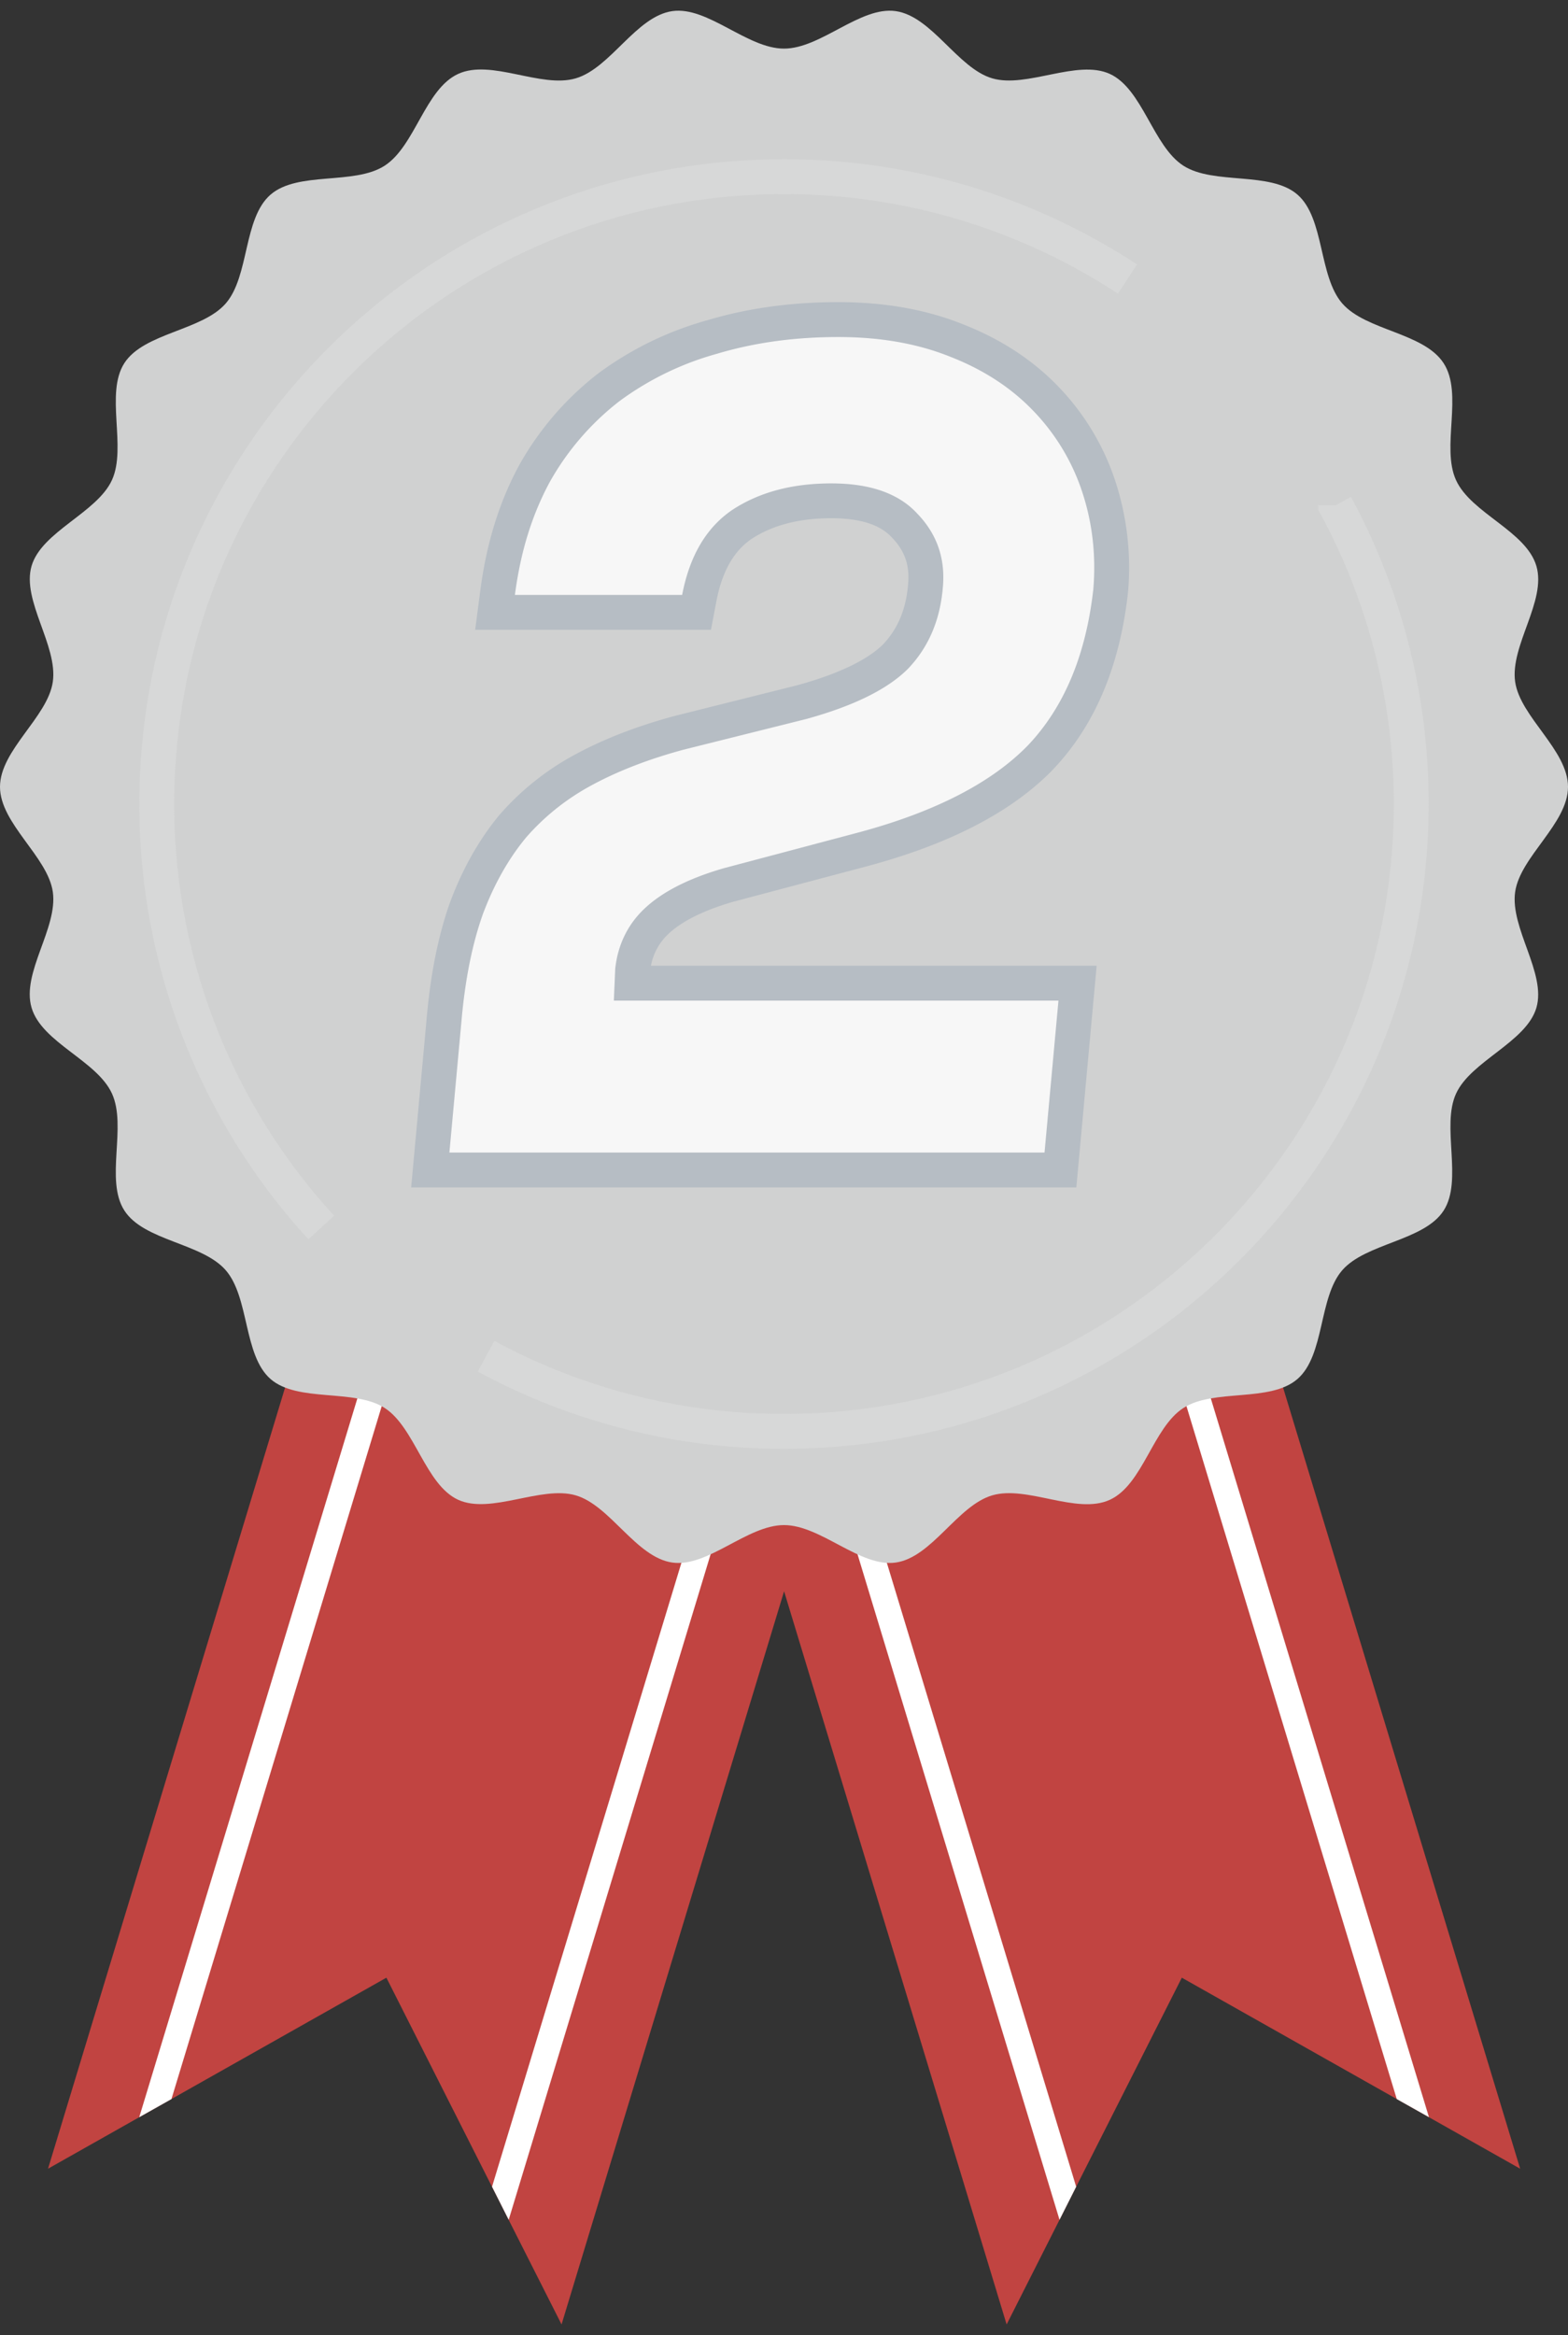 <svg width="45" height="67" fill="none" xmlns="http://www.w3.org/2000/svg"><rect width="100%" height="100%" fill="#333333" stroke="none"/><path d="m23.484 40.886-2.225.675 7.63 25.132 1.518-3.003.478-.949 3.032-5.997 9.71 5.481-7.63-25.133-11.81 3.581-.703.213Z" fill="#C14441"/><path d="m24.187 40.674 6.698 22.068-.478.948-6.923-22.804.703-.212ZM41.01 60.747l-6.998-23.052-.702.212 6.776 22.32.925.52Z" fill="#fff"/><path d="m20.82 40.673-11.813-3.58-7.629 25.132 9.711-5.481 3.03 5.997.479.95 1.518 3.002 7.63-25.132-2.225-.675-.702-.213Z" fill="#C14441"/><path d="M21.52 40.886 14.599 63.69l-.478-.948 6.7-22.068.7.212ZM4.92 60.228l6.775-22.32-.702-.213-6.997 23.052.924-.52Z" fill="#fff"/><path d="M45 22.577c0 1.054-1.372 2.001-1.517 3.015-.148 1.04.9 2.332.61 3.322-.29.989-1.877 1.525-2.306 2.465-.43.939.204 2.485-.356 3.355-.56.871-2.23.93-2.911 1.713-.68.783-.498 2.44-1.286 3.121-.787.68-2.396.266-3.272.83-.876.565-1.161 2.2-2.112 2.635-.95.435-2.374-.422-3.375-.128-1 .294-1.729 1.78-2.77 1.928-1.016.145-2.146-1.075-3.205-1.075-1.059 0-2.185 1.22-3.205 1.075-1.041-.148-1.78-1.639-2.772-1.928-.99-.29-2.434.556-3.374.127-.94-.43-1.24-2.074-2.11-2.635-.872-.56-2.494-.15-3.275-.83-.78-.681-.604-2.336-1.285-3.121-.682-.785-2.346-.837-2.91-1.714-.563-.877.079-2.406-.356-3.356-.434-.95-2.012-1.459-2.307-2.463-.296-1.005.758-2.28.61-3.322C1.37 24.577 0 23.631 0 22.576c0-1.055 1.371-2.001 1.516-3.015.148-1.04-.9-2.332-.61-3.322.29-.99 1.878-1.525 2.307-2.465.43-.94-.204-2.485.356-3.355.56-.871 2.23-.93 2.91-1.713.68-.783.5-2.44 1.285-3.121.786-.681 2.398-.266 3.274-.83.876-.565 1.161-2.2 2.112-2.635.95-.435 2.374.422 3.373.128 1-.294 1.731-1.78 2.772-1.929 1.016-.144 2.146 1.076 3.205 1.076 1.059 0 2.186-1.22 3.205-1.076 1.041.149 1.78 1.64 2.772 1.929.99.29 2.434-.556 3.374-.127.94.43 1.24 2.074 2.11 2.633.872.56 2.494.151 3.275.83.78.68.603 2.336 1.285 3.122.683.785 2.34.835 2.91 1.716.57.881-.079 2.406.356 3.356.434.95 2.012 1.459 2.306 2.464.294 1.004-.758 2.28-.61 3.32.145 1.01 1.517 1.96 1.517 3.015Z" fill="#D0D1D1"/><path opacity=".2" d="M32.357 8.006A17.916 17.916 0 0 0 22.5 5.069c-9.941 0-18 8.059-18 18a17.93 17.93 0 0 0 4.72 12.15m29.112-20.721a17.92 17.92 0 0 1 2.168 8.571c0 9.941-8.059 18-18 18a17.92 17.92 0 0 1-8.55-2.156" stroke="#F7F7F7"/><path d="M17.617 28.71h12.76l-.4 4.36h-17.08l.36-3.92c.107-1.12.307-2.094.6-2.92.32-.854.734-1.588 1.24-2.2a6.725 6.725 0 0 1 1.92-1.52c.747-.4 1.614-.734 2.6-1l3.52-.88c1.36-.374 2.334-.854 2.92-1.44.587-.614.92-1.388 1-2.32.08-.828-.16-1.534-.72-2.12-.533-.588-1.36-.88-2.48-.88-1.12 0-2.066.252-2.84.76-.746.506-1.226 1.32-1.44 2.44h-4.8c.16-1.228.494-2.308 1-3.24a7.686 7.686 0 0 1 2-2.32 8.545 8.545 0 0 1 2.8-1.36c1.067-.32 2.227-.48 3.48-.48 1.2 0 2.267.186 3.2.56.96.372 1.76.892 2.4 1.56a6.088 6.088 0 0 1 1.4 2.32c.294.88.4 1.812.32 2.8-.213 1.892-.84 3.386-1.88 4.48-1.04 1.066-2.64 1.892-4.8 2.48l-3.92 1.04c-1.013.292-1.773.68-2.28 1.16-.48.452-.76 1.026-.84 1.72l-.04.92Z" fill="#F7F7F7"/><path fill-rule="evenodd" clip-rule="evenodd" d="m31.473 27.71-.583 6.36H11.8l.46-5.016c.113-1.18.327-2.237.654-3.16l.003-.008.003-.008c.353-.942.819-1.776 1.405-2.486l.008-.01.009-.01a7.727 7.727 0 0 1 2.202-1.744c.826-.443 1.766-.802 2.811-1.084l.01-.003 3.517-.88c1.281-.352 2.053-.769 2.46-1.171.407-.43.656-.98.718-1.706v-.011c.054-.546-.093-.963-.447-1.333l-.008-.01-.009-.008c-.276-.304-.782-.553-1.74-.553-.963 0-1.707.216-2.285.592-.47.321-.836.868-1.012 1.795l-.155.813h-6.767l.148-1.13c.173-1.328.538-2.53 1.113-3.587l.005-.01.005-.01a8.684 8.684 0 0 1 2.26-2.617l.006-.004.006-.005a9.543 9.543 0 0 1 3.117-1.517c1.168-.35 2.424-.52 3.76-.52 1.3 0 2.495.202 3.566.63 1.078.42 2.004 1.016 2.755 1.798a7.09 7.09 0 0 1 1.627 2.696 7.98 7.98 0 0 1 .368 3.197l-.001.016-.002.015c-.231 2.052-.923 3.769-2.15 5.057l-.008.01c-1.212 1.242-3.001 2.134-5.254 2.746l-.005.002-3.91 1.037c-.925.269-1.514.595-1.859.922l-.001.001a1.67 1.67 0 0 0-.502.913h12.791Zm-13.816.08.01-.08a2.7 2.7 0 0 1 .83-1.64c.507-.48 1.267-.868 2.28-1.16l3.92-1.04c2.16-.588 3.76-1.414 4.8-2.48 1.04-1.094 1.667-2.588 1.88-4.48a6.982 6.982 0 0 0-.32-2.8 6.088 6.088 0 0 0-1.4-2.32c-.64-.668-1.44-1.188-2.4-1.56-.933-.374-2-.56-3.2-.56-1.253 0-2.413.16-3.48.48a8.545 8.545 0 0 0-2.8 1.36 7.684 7.684 0 0 0-2 2.32 8.65 8.65 0 0 0-.824 2.24 11.08 11.08 0 0 0-.176 1h4.8c.214-1.12.694-1.934 1.44-2.44.774-.508 1.72-.76 2.84-.76 1.12 0 1.947.292 2.48.88.56.586.8 1.292.72 2.12-.08.932-.413 1.706-1 2.32-.586.586-1.56 1.066-2.92 1.44l-3.52.88c-.986.266-1.853.6-2.6 1-.746.4-1.386.906-1.92 1.52-.506.612-.92 1.346-1.24 2.2-.293.826-.493 1.8-.6 2.92l-.36 3.92h17.08l.4-4.36h-12.76l.04-.92Z" fill="#224B7B" fill-opacity=".15"/></svg>